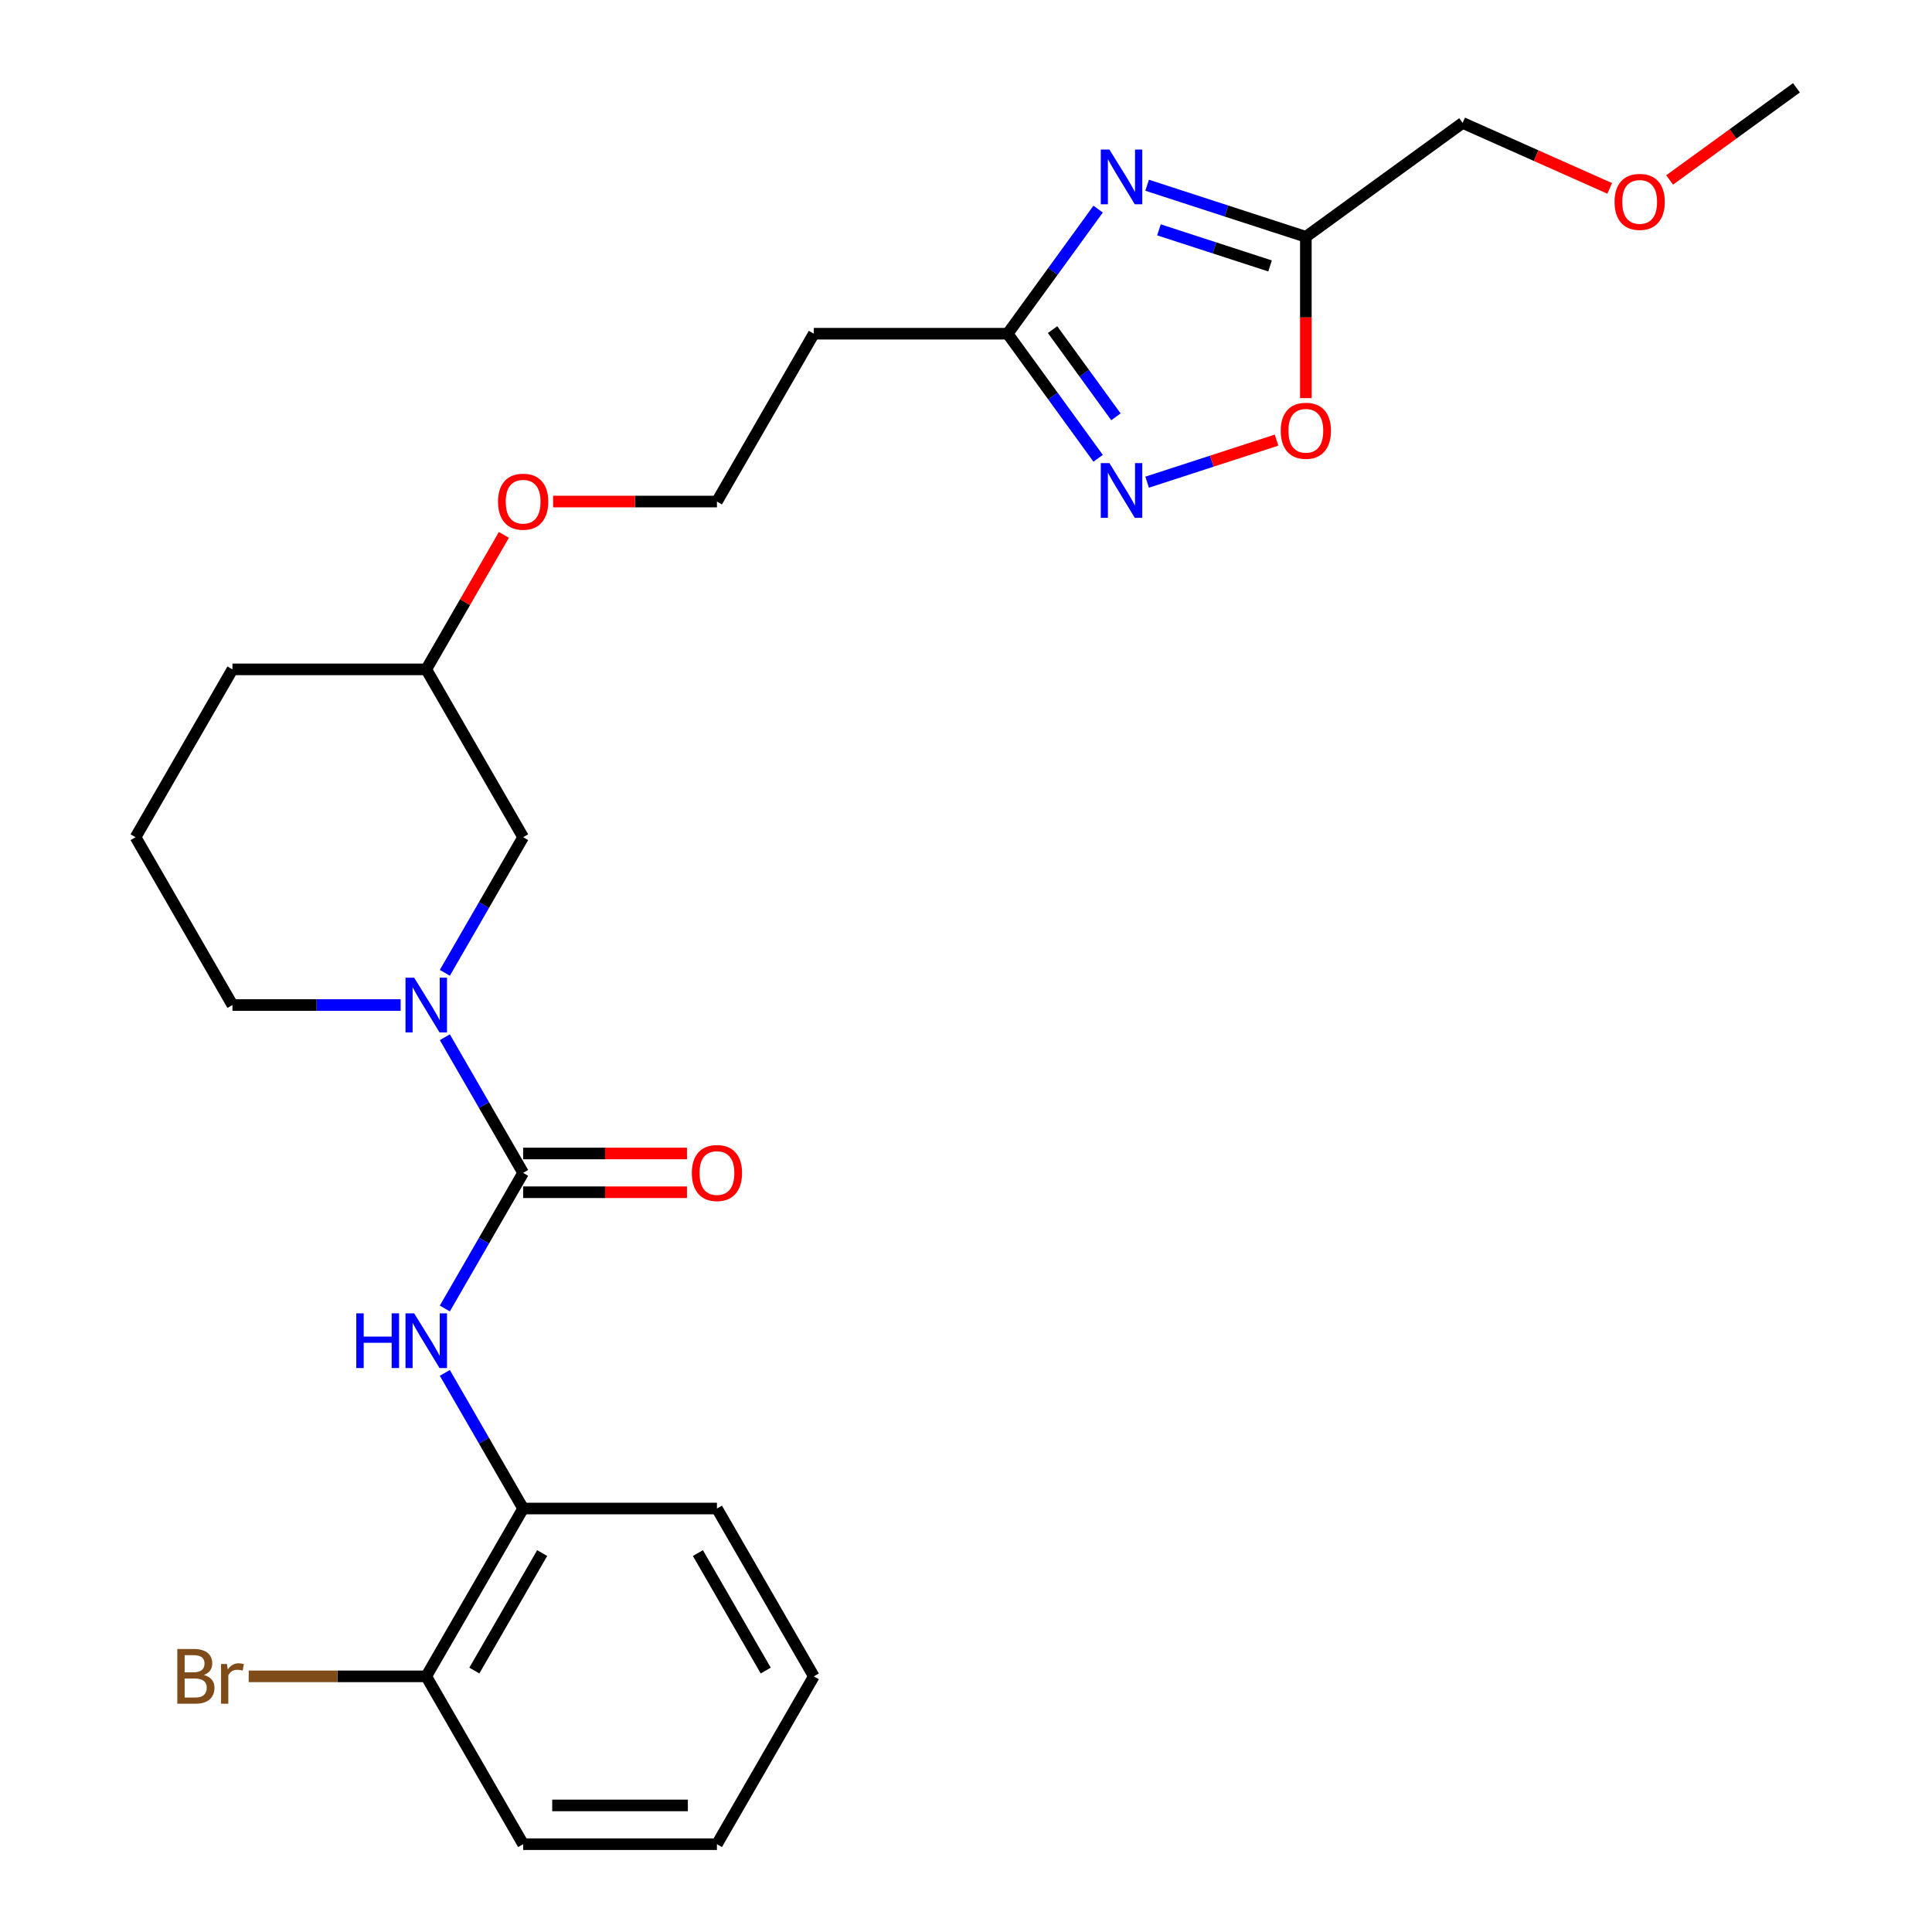 <?xml version='1.0' encoding='iso-8859-1'?>
<svg version='1.1' baseProfile='full'
              xmlns='http://www.w3.org/2000/svg'
                      xmlns:rdkit='http://www.rdkit.org/xml'
                      xmlns:xlink='http://www.w3.org/1999/xlink'
                  xml:space='preserve'
width='1000px' height='1000px' viewBox='0 0 1000 1000'>
<!-- END OF HEADER -->
<rect style='opacity:1.0;fill:#FFFFFF;stroke:none' width='1000' height='1000' x='0' y='0'> </rect>
<path class='bond-1' d='M 270.777,607.071 L 250.512,571.97' style='fill:none;fill-rule:evenodd;stroke:#000000;stroke-width:6px;stroke-linecap:butt;stroke-linejoin:miter;stroke-opacity:1' />
<path class='bond-1' d='M 250.512,571.97 L 230.246,536.87' style='fill:none;fill-rule:evenodd;stroke:#0000FF;stroke-width:6px;stroke-linecap:butt;stroke-linejoin:miter;stroke-opacity:1' />
<path class='bond-5' d='M 270.777,607.071 L 250.512,642.171' style='fill:none;fill-rule:evenodd;stroke:#000000;stroke-width:6px;stroke-linecap:butt;stroke-linejoin:miter;stroke-opacity:1' />
<path class='bond-5' d='M 250.512,642.171 L 230.246,677.272' style='fill:none;fill-rule:evenodd;stroke:#0000FF;stroke-width:6px;stroke-linecap:butt;stroke-linejoin:miter;stroke-opacity:1' />
<path class='bond-9' d='M 270.777,617.102 L 313.177,617.102' style='fill:none;fill-rule:evenodd;stroke:#000000;stroke-width:6px;stroke-linecap:butt;stroke-linejoin:miter;stroke-opacity:1' />
<path class='bond-9' d='M 313.177,617.102 L 355.576,617.102' style='fill:none;fill-rule:evenodd;stroke:#FF0000;stroke-width:6px;stroke-linecap:butt;stroke-linejoin:miter;stroke-opacity:1' />
<path class='bond-9' d='M 270.777,597.04 L 313.177,597.04' style='fill:none;fill-rule:evenodd;stroke:#000000;stroke-width:6px;stroke-linecap:butt;stroke-linejoin:miter;stroke-opacity:1' />
<path class='bond-9' d='M 313.177,597.04 L 355.576,597.04' style='fill:none;fill-rule:evenodd;stroke:#FF0000;stroke-width:6px;stroke-linecap:butt;stroke-linejoin:miter;stroke-opacity:1' />
<path class='bond-0' d='M 568.394,108.245 L 544.97,140.486' style='fill:none;fill-rule:evenodd;stroke:#0000FF;stroke-width:6px;stroke-linecap:butt;stroke-linejoin:miter;stroke-opacity:1' />
<path class='bond-0' d='M 544.97,140.486 L 521.545,172.728' style='fill:none;fill-rule:evenodd;stroke:#000000;stroke-width:6px;stroke-linecap:butt;stroke-linejoin:miter;stroke-opacity:1' />
<path class='bond-3' d='M 593.752,95.882 L 634.827,109.228' style='fill:none;fill-rule:evenodd;stroke:#0000FF;stroke-width:6px;stroke-linecap:butt;stroke-linejoin:miter;stroke-opacity:1' />
<path class='bond-3' d='M 634.827,109.228 L 675.902,122.574' style='fill:none;fill-rule:evenodd;stroke:#000000;stroke-width:6px;stroke-linecap:butt;stroke-linejoin:miter;stroke-opacity:1' />
<path class='bond-3' d='M 599.875,118.965 L 628.628,128.308' style='fill:none;fill-rule:evenodd;stroke:#0000FF;stroke-width:6px;stroke-linecap:butt;stroke-linejoin:miter;stroke-opacity:1' />
<path class='bond-3' d='M 628.628,128.308 L 657.38,137.65' style='fill:none;fill-rule:evenodd;stroke:#000000;stroke-width:6px;stroke-linecap:butt;stroke-linejoin:miter;stroke-opacity:1' />
<path class='bond-8' d='M 230.246,503.535 L 250.512,468.434' style='fill:none;fill-rule:evenodd;stroke:#0000FF;stroke-width:6px;stroke-linecap:butt;stroke-linejoin:miter;stroke-opacity:1' />
<path class='bond-8' d='M 250.512,468.434 L 270.777,433.334' style='fill:none;fill-rule:evenodd;stroke:#000000;stroke-width:6px;stroke-linecap:butt;stroke-linejoin:miter;stroke-opacity:1' />
<path class='bond-13' d='M 207.375,520.202 L 163.846,520.202' style='fill:none;fill-rule:evenodd;stroke:#0000FF;stroke-width:6px;stroke-linecap:butt;stroke-linejoin:miter;stroke-opacity:1' />
<path class='bond-13' d='M 163.846,520.202 L 120.316,520.202' style='fill:none;fill-rule:evenodd;stroke:#000000;stroke-width:6px;stroke-linecap:butt;stroke-linejoin:miter;stroke-opacity:1' />
<path class='bond-2' d='M 568.394,237.21 L 544.97,204.969' style='fill:none;fill-rule:evenodd;stroke:#0000FF;stroke-width:6px;stroke-linecap:butt;stroke-linejoin:miter;stroke-opacity:1' />
<path class='bond-2' d='M 544.97,204.969 L 521.545,172.728' style='fill:none;fill-rule:evenodd;stroke:#000000;stroke-width:6px;stroke-linecap:butt;stroke-linejoin:miter;stroke-opacity:1' />
<path class='bond-2' d='M 577.597,215.746 L 561.2,193.177' style='fill:none;fill-rule:evenodd;stroke:#0000FF;stroke-width:6px;stroke-linecap:butt;stroke-linejoin:miter;stroke-opacity:1' />
<path class='bond-2' d='M 561.2,193.177 L 544.802,170.608' style='fill:none;fill-rule:evenodd;stroke:#000000;stroke-width:6px;stroke-linecap:butt;stroke-linejoin:miter;stroke-opacity:1' />
<path class='bond-6' d='M 593.752,249.574 L 627.247,238.69' style='fill:none;fill-rule:evenodd;stroke:#0000FF;stroke-width:6px;stroke-linecap:butt;stroke-linejoin:miter;stroke-opacity:1' />
<path class='bond-6' d='M 627.247,238.69 L 660.742,227.807' style='fill:none;fill-rule:evenodd;stroke:#FF0000;stroke-width:6px;stroke-linecap:butt;stroke-linejoin:miter;stroke-opacity:1' />
<path class='bond-16' d='M 675.902,122.574 L 757.052,63.615' style='fill:none;fill-rule:evenodd;stroke:#000000;stroke-width:6px;stroke-linecap:butt;stroke-linejoin:miter;stroke-opacity:1' />
<path class='bond-28' d='M 675.902,122.574 L 675.902,164.314' style='fill:none;fill-rule:evenodd;stroke:#000000;stroke-width:6px;stroke-linecap:butt;stroke-linejoin:miter;stroke-opacity:1' />
<path class='bond-28' d='M 675.902,164.314 L 675.902,206.054' style='fill:none;fill-rule:evenodd;stroke:#FF0000;stroke-width:6px;stroke-linecap:butt;stroke-linejoin:miter;stroke-opacity:1' />
<path class='bond-4' d='M 521.545,172.728 L 421.238,172.728' style='fill:none;fill-rule:evenodd;stroke:#000000;stroke-width:6px;stroke-linecap:butt;stroke-linejoin:miter;stroke-opacity:1' />
<path class='bond-7' d='M 230.246,710.607 L 250.512,745.708' style='fill:none;fill-rule:evenodd;stroke:#0000FF;stroke-width:6px;stroke-linecap:butt;stroke-linejoin:miter;stroke-opacity:1' />
<path class='bond-7' d='M 250.512,745.708 L 270.777,780.808' style='fill:none;fill-rule:evenodd;stroke:#000000;stroke-width:6px;stroke-linecap:butt;stroke-linejoin:miter;stroke-opacity:1' />
<path class='bond-11' d='M 270.777,780.808 L 220.623,867.677' style='fill:none;fill-rule:evenodd;stroke:#000000;stroke-width:6px;stroke-linecap:butt;stroke-linejoin:miter;stroke-opacity:1' />
<path class='bond-11' d='M 280.627,803.869 L 245.52,864.677' style='fill:none;fill-rule:evenodd;stroke:#000000;stroke-width:6px;stroke-linecap:butt;stroke-linejoin:miter;stroke-opacity:1' />
<path class='bond-20' d='M 270.777,780.808 L 371.084,780.808' style='fill:none;fill-rule:evenodd;stroke:#000000;stroke-width:6px;stroke-linecap:butt;stroke-linejoin:miter;stroke-opacity:1' />
<path class='bond-15' d='M 270.777,433.334 L 220.623,346.465' style='fill:none;fill-rule:evenodd;stroke:#000000;stroke-width:6px;stroke-linecap:butt;stroke-linejoin:miter;stroke-opacity:1' />
<path class='bond-10' d='M 421.238,172.728 L 371.084,259.596' style='fill:none;fill-rule:evenodd;stroke:#000000;stroke-width:6px;stroke-linecap:butt;stroke-linejoin:miter;stroke-opacity:1' />
<path class='bond-12' d='M 220.623,867.677 L 174.673,867.677' style='fill:none;fill-rule:evenodd;stroke:#000000;stroke-width:6px;stroke-linecap:butt;stroke-linejoin:miter;stroke-opacity:1' />
<path class='bond-12' d='M 174.673,867.677 L 128.724,867.677' style='fill:none;fill-rule:evenodd;stroke:#7F4C19;stroke-width:6px;stroke-linecap:butt;stroke-linejoin:miter;stroke-opacity:1' />
<path class='bond-21' d='M 220.623,867.677 L 270.777,954.545' style='fill:none;fill-rule:evenodd;stroke:#000000;stroke-width:6px;stroke-linecap:butt;stroke-linejoin:miter;stroke-opacity:1' />
<path class='bond-19' d='M 120.316,520.202 L 70.162,433.334' style='fill:none;fill-rule:evenodd;stroke:#000000;stroke-width:6px;stroke-linecap:butt;stroke-linejoin:miter;stroke-opacity:1' />
<path class='bond-14' d='M 371.084,259.596 L 328.684,259.596' style='fill:none;fill-rule:evenodd;stroke:#000000;stroke-width:6px;stroke-linecap:butt;stroke-linejoin:miter;stroke-opacity:1' />
<path class='bond-14' d='M 328.684,259.596 L 286.284,259.596' style='fill:none;fill-rule:evenodd;stroke:#FF0000;stroke-width:6px;stroke-linecap:butt;stroke-linejoin:miter;stroke-opacity:1' />
<path class='bond-17' d='M 220.623,346.465 L 240.715,311.665' style='fill:none;fill-rule:evenodd;stroke:#000000;stroke-width:6px;stroke-linecap:butt;stroke-linejoin:miter;stroke-opacity:1' />
<path class='bond-17' d='M 240.715,311.665 L 260.807,276.864' style='fill:none;fill-rule:evenodd;stroke:#FF0000;stroke-width:6px;stroke-linecap:butt;stroke-linejoin:miter;stroke-opacity:1' />
<path class='bond-26' d='M 220.623,346.465 L 120.316,346.465' style='fill:none;fill-rule:evenodd;stroke:#000000;stroke-width:6px;stroke-linecap:butt;stroke-linejoin:miter;stroke-opacity:1' />
<path class='bond-18' d='M 757.052,63.615 L 795.116,80.562' style='fill:none;fill-rule:evenodd;stroke:#000000;stroke-width:6px;stroke-linecap:butt;stroke-linejoin:miter;stroke-opacity:1' />
<path class='bond-18' d='M 795.116,80.562 L 833.18,97.509' style='fill:none;fill-rule:evenodd;stroke:#FF0000;stroke-width:6px;stroke-linecap:butt;stroke-linejoin:miter;stroke-opacity:1' />
<path class='bond-23' d='M 864.195,93.147 L 897.016,69.301' style='fill:none;fill-rule:evenodd;stroke:#FF0000;stroke-width:6px;stroke-linecap:butt;stroke-linejoin:miter;stroke-opacity:1' />
<path class='bond-23' d='M 897.016,69.301 L 929.838,45.455' style='fill:none;fill-rule:evenodd;stroke:#000000;stroke-width:6px;stroke-linecap:butt;stroke-linejoin:miter;stroke-opacity:1' />
<path class='bond-22' d='M 70.162,433.334 L 120.316,346.465' style='fill:none;fill-rule:evenodd;stroke:#000000;stroke-width:6px;stroke-linecap:butt;stroke-linejoin:miter;stroke-opacity:1' />
<path class='bond-24' d='M 371.084,780.808 L 421.238,867.677' style='fill:none;fill-rule:evenodd;stroke:#000000;stroke-width:6px;stroke-linecap:butt;stroke-linejoin:miter;stroke-opacity:1' />
<path class='bond-24' d='M 361.233,803.869 L 396.341,864.677' style='fill:none;fill-rule:evenodd;stroke:#000000;stroke-width:6px;stroke-linecap:butt;stroke-linejoin:miter;stroke-opacity:1' />
<path class='bond-27' d='M 270.777,954.545 L 371.084,954.545' style='fill:none;fill-rule:evenodd;stroke:#000000;stroke-width:6px;stroke-linecap:butt;stroke-linejoin:miter;stroke-opacity:1' />
<path class='bond-27' d='M 285.823,934.484 L 356.038,934.484' style='fill:none;fill-rule:evenodd;stroke:#000000;stroke-width:6px;stroke-linecap:butt;stroke-linejoin:miter;stroke-opacity:1' />
<path class='bond-25' d='M 421.238,867.677 L 371.084,954.545' style='fill:none;fill-rule:evenodd;stroke:#000000;stroke-width:6px;stroke-linecap:butt;stroke-linejoin:miter;stroke-opacity:1' />
<path  class='atom-1' d='M 574.244 77.418
L 583.524 92.418
Q 584.444 93.897, 585.924 96.578
Q 587.404 99.257, 587.484 99.418
L 587.484 77.418
L 591.244 77.418
L 591.244 105.738
L 587.364 105.738
L 577.404 89.338
Q 576.244 87.418, 575.004 85.218
Q 573.804 83.017, 573.444 82.338
L 573.444 105.738
L 569.764 105.738
L 569.764 77.418
L 574.244 77.418
' fill='#0000FF'/>
<path  class='atom-2' d='M 214.363 506.042
L 223.643 521.042
Q 224.563 522.522, 226.043 525.202
Q 227.523 527.882, 227.603 528.042
L 227.603 506.042
L 231.363 506.042
L 231.363 534.362
L 227.483 534.362
L 217.523 517.962
Q 216.363 516.042, 215.123 513.842
Q 213.923 511.642, 213.563 510.962
L 213.563 534.362
L 209.883 534.362
L 209.883 506.042
L 214.363 506.042
' fill='#0000FF'/>
<path  class='atom-3' d='M 574.244 239.718
L 583.524 254.718
Q 584.444 256.198, 585.924 258.878
Q 587.404 261.558, 587.484 261.718
L 587.484 239.718
L 591.244 239.718
L 591.244 268.038
L 587.364 268.038
L 577.404 251.638
Q 576.244 249.718, 575.004 247.518
Q 573.804 245.318, 573.444 244.638
L 573.444 268.038
L 569.764 268.038
L 569.764 239.718
L 574.244 239.718
' fill='#0000FF'/>
<path  class='atom-6' d='M 184.403 679.78
L 188.243 679.78
L 188.243 691.82
L 202.723 691.82
L 202.723 679.78
L 206.563 679.78
L 206.563 708.1
L 202.723 708.1
L 202.723 695.02
L 188.243 695.02
L 188.243 708.1
L 184.403 708.1
L 184.403 679.78
' fill='#0000FF'/>
<path  class='atom-6' d='M 214.363 679.78
L 223.643 694.78
Q 224.563 696.26, 226.043 698.94
Q 227.523 701.62, 227.603 701.78
L 227.603 679.78
L 231.363 679.78
L 231.363 708.1
L 227.483 708.1
L 217.523 691.7
Q 216.363 689.78, 215.123 687.58
Q 213.923 685.38, 213.563 684.7
L 213.563 708.1
L 209.883 708.1
L 209.883 679.78
L 214.363 679.78
' fill='#0000FF'/>
<path  class='atom-7' d='M 662.902 222.961
Q 662.902 216.161, 666.262 212.361
Q 669.622 208.561, 675.902 208.561
Q 682.182 208.561, 685.542 212.361
Q 688.902 216.161, 688.902 222.961
Q 688.902 229.841, 685.502 233.761
Q 682.102 237.641, 675.902 237.641
Q 669.662 237.641, 666.262 233.761
Q 662.902 229.881, 662.902 222.961
M 675.902 234.441
Q 680.222 234.441, 682.542 231.561
Q 684.902 228.641, 684.902 222.961
Q 684.902 217.401, 682.542 214.601
Q 680.222 211.761, 675.902 211.761
Q 671.582 211.761, 669.222 214.561
Q 666.902 217.361, 666.902 222.961
Q 666.902 228.681, 669.222 231.561
Q 671.582 234.441, 675.902 234.441
' fill='#FF0000'/>
<path  class='atom-10' d='M 358.084 607.151
Q 358.084 600.351, 361.444 596.551
Q 364.804 592.751, 371.084 592.751
Q 377.364 592.751, 380.724 596.551
Q 384.084 600.351, 384.084 607.151
Q 384.084 614.031, 380.684 617.951
Q 377.284 621.831, 371.084 621.831
Q 364.844 621.831, 361.444 617.951
Q 358.084 614.071, 358.084 607.151
M 371.084 618.631
Q 375.404 618.631, 377.724 615.751
Q 380.084 612.831, 380.084 607.151
Q 380.084 601.591, 377.724 598.791
Q 375.404 595.951, 371.084 595.951
Q 366.764 595.951, 364.404 598.751
Q 362.084 601.551, 362.084 607.151
Q 362.084 612.871, 364.404 615.751
Q 366.764 618.631, 371.084 618.631
' fill='#FF0000'/>
<path  class='atom-13' d='M 105.536 866.957
Q 108.256 867.717, 109.616 869.397
Q 111.016 871.037, 111.016 873.477
Q 111.016 877.397, 108.496 879.637
Q 106.016 881.837, 101.296 881.837
L 91.776 881.837
L 91.776 853.517
L 100.136 853.517
Q 104.976 853.517, 107.416 855.477
Q 109.856 857.437, 109.856 861.037
Q 109.856 865.317, 105.536 866.957
M 95.576 856.717
L 95.576 865.597
L 100.136 865.597
Q 102.936 865.597, 104.376 864.477
Q 105.856 863.317, 105.856 861.037
Q 105.856 856.717, 100.136 856.717
L 95.576 856.717
M 101.296 878.637
Q 104.056 878.637, 105.536 877.317
Q 107.016 875.997, 107.016 873.477
Q 107.016 871.157, 105.376 869.997
Q 103.776 868.797, 100.696 868.797
L 95.576 868.797
L 95.576 878.637
L 101.296 878.637
' fill='#7F4C19'/>
<path  class='atom-13' d='M 117.456 861.277
L 117.896 864.117
Q 120.056 860.917, 123.576 860.917
Q 124.696 860.917, 126.216 861.317
L 125.616 864.677
Q 123.896 864.277, 122.936 864.277
Q 121.256 864.277, 120.136 864.957
Q 119.056 865.597, 118.176 867.157
L 118.176 881.837
L 114.416 881.837
L 114.416 861.277
L 117.456 861.277
' fill='#7F4C19'/>
<path  class='atom-18' d='M 257.777 259.676
Q 257.777 252.876, 261.137 249.076
Q 264.497 245.276, 270.777 245.276
Q 277.057 245.276, 280.417 249.076
Q 283.777 252.876, 283.777 259.676
Q 283.777 266.556, 280.377 270.476
Q 276.977 274.356, 270.777 274.356
Q 264.537 274.356, 261.137 270.476
Q 257.777 266.596, 257.777 259.676
M 270.777 271.156
Q 275.097 271.156, 277.417 268.276
Q 279.777 265.356, 279.777 259.676
Q 279.777 254.116, 277.417 251.316
Q 275.097 248.476, 270.777 248.476
Q 266.457 248.476, 264.097 251.276
Q 261.777 254.076, 261.777 259.676
Q 261.777 265.396, 264.097 268.276
Q 266.457 271.156, 270.777 271.156
' fill='#FF0000'/>
<path  class='atom-19' d='M 835.687 104.494
Q 835.687 97.694, 839.047 93.894
Q 842.407 90.094, 848.687 90.094
Q 854.967 90.094, 858.327 93.894
Q 861.687 97.694, 861.687 104.494
Q 861.687 111.374, 858.287 115.294
Q 854.887 119.174, 848.687 119.174
Q 842.447 119.174, 839.047 115.294
Q 835.687 111.414, 835.687 104.494
M 848.687 115.974
Q 853.007 115.974, 855.327 113.094
Q 857.687 110.174, 857.687 104.494
Q 857.687 98.934, 855.327 96.134
Q 853.007 93.294, 848.687 93.294
Q 844.367 93.294, 842.007 96.094
Q 839.687 98.894, 839.687 104.494
Q 839.687 110.214, 842.007 113.094
Q 844.367 115.974, 848.687 115.974
' fill='#FF0000'/>
</svg>
